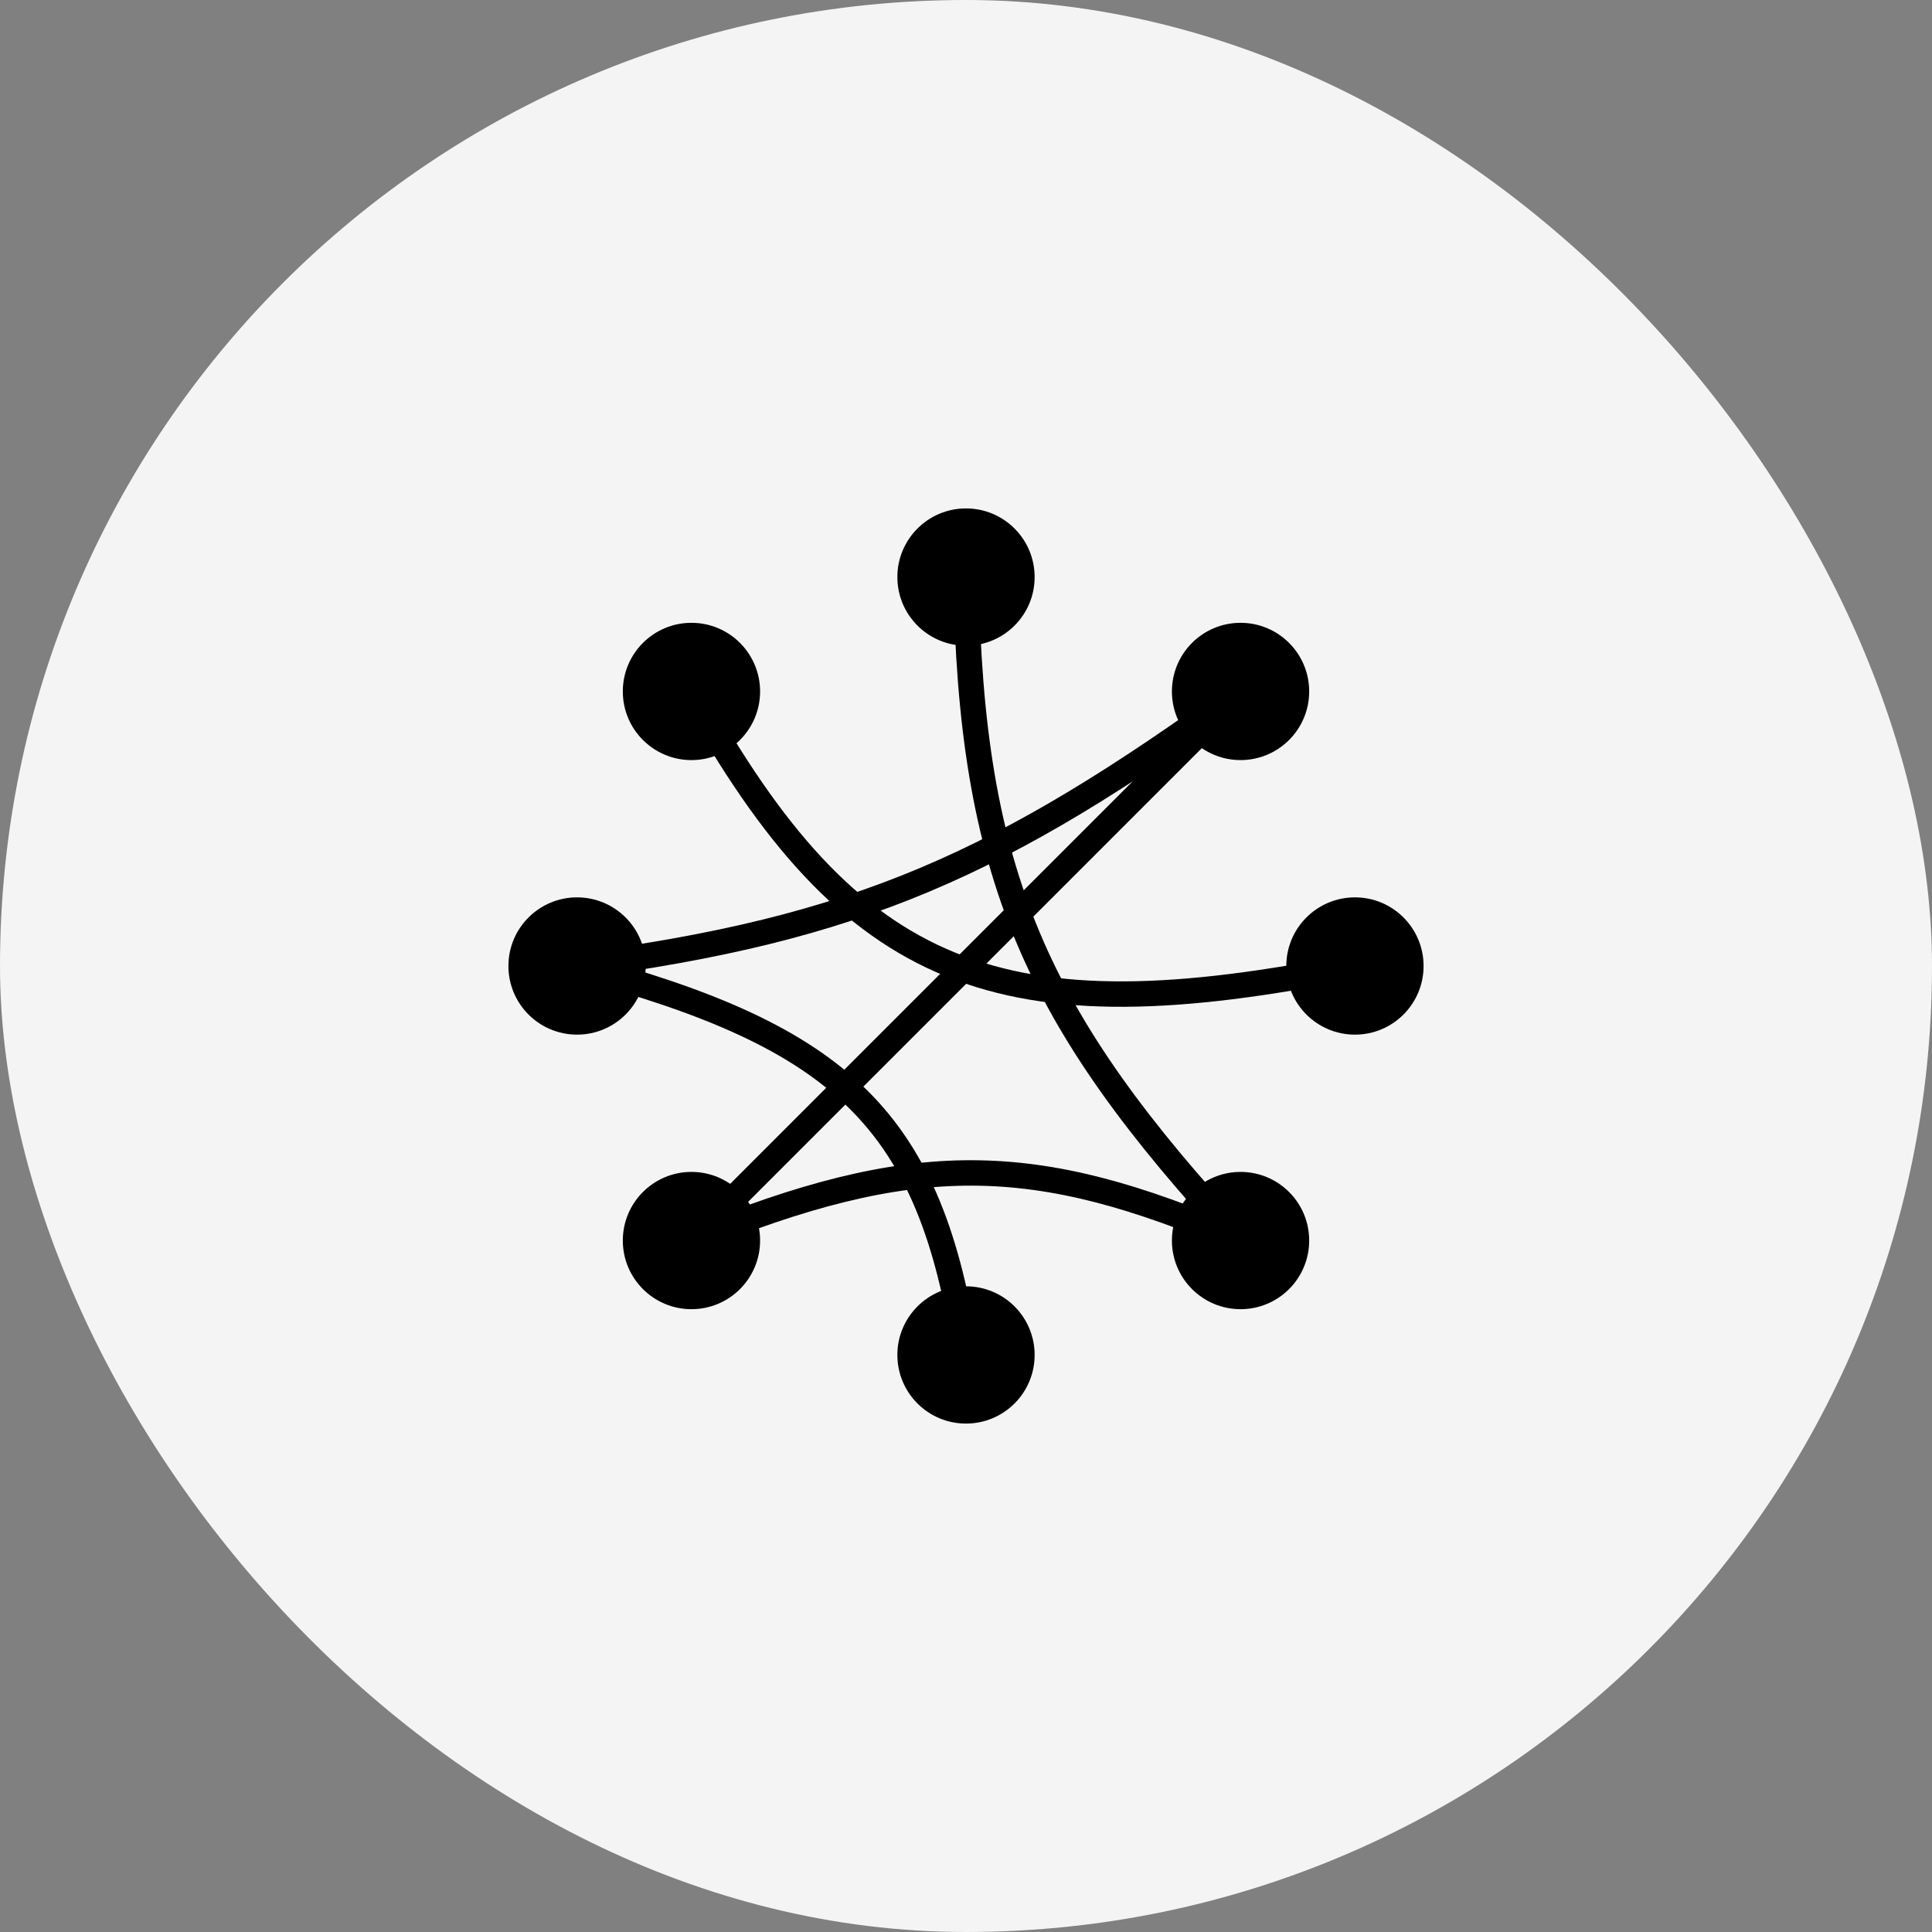 <svg width="76" height="76" viewBox="0 0 76 76" fill="none" xmlns="http://www.w3.org/2000/svg">
<rect x="0" y="0" width="76" height="76" fill="#808080" stroke="none"/>
<rect width="76" height="76" rx="38" fill="#F4F4F4"/>
<circle cx="38" cy="22.7" r="2.7" fill="black"/>
<circle cx="38" cy="53.3" r="2.7" fill="black"/>
<circle cx="53.3" cy="38" r="2.7" fill="black"/>
<circle cx="22.7" cy="38" r="2.7" fill="black"/>
<circle cx="27.2" cy="27.2" r="2.7" fill="black"/>
<circle cx="48.8" cy="27.2" r="2.7" fill="black"/>
<circle cx="27.2" cy="48.8" r="2.7" fill="black"/>
<circle cx="48.8" cy="48.8" r="2.7" fill="black"/>
<path d="M38 22.7C38.182 34.395 40.701 40.051 48.8 48.8M48.8 27.2L27.2 48.8" stroke="black" stroke-linecap="round"/>
<path d="M22.7 38C33.77 36.556 39.42 33.99 48.8 27.2" stroke="black" stroke-linecap="round"/>
<path d="M27.2 27.2C33.539 38.639 39.357 40.806 53.3 38" stroke="black" stroke-linecap="round"/>
<path d="M27.2 48.8C35.974 45.208 40.694 45.3 48.8 48.8" stroke="black" stroke-linecap="round"/>
<path d="M22.7 38C33.172 40.8 36.616 44.081 38 53.3" stroke="black" stroke-linecap="round"/>
</svg>
